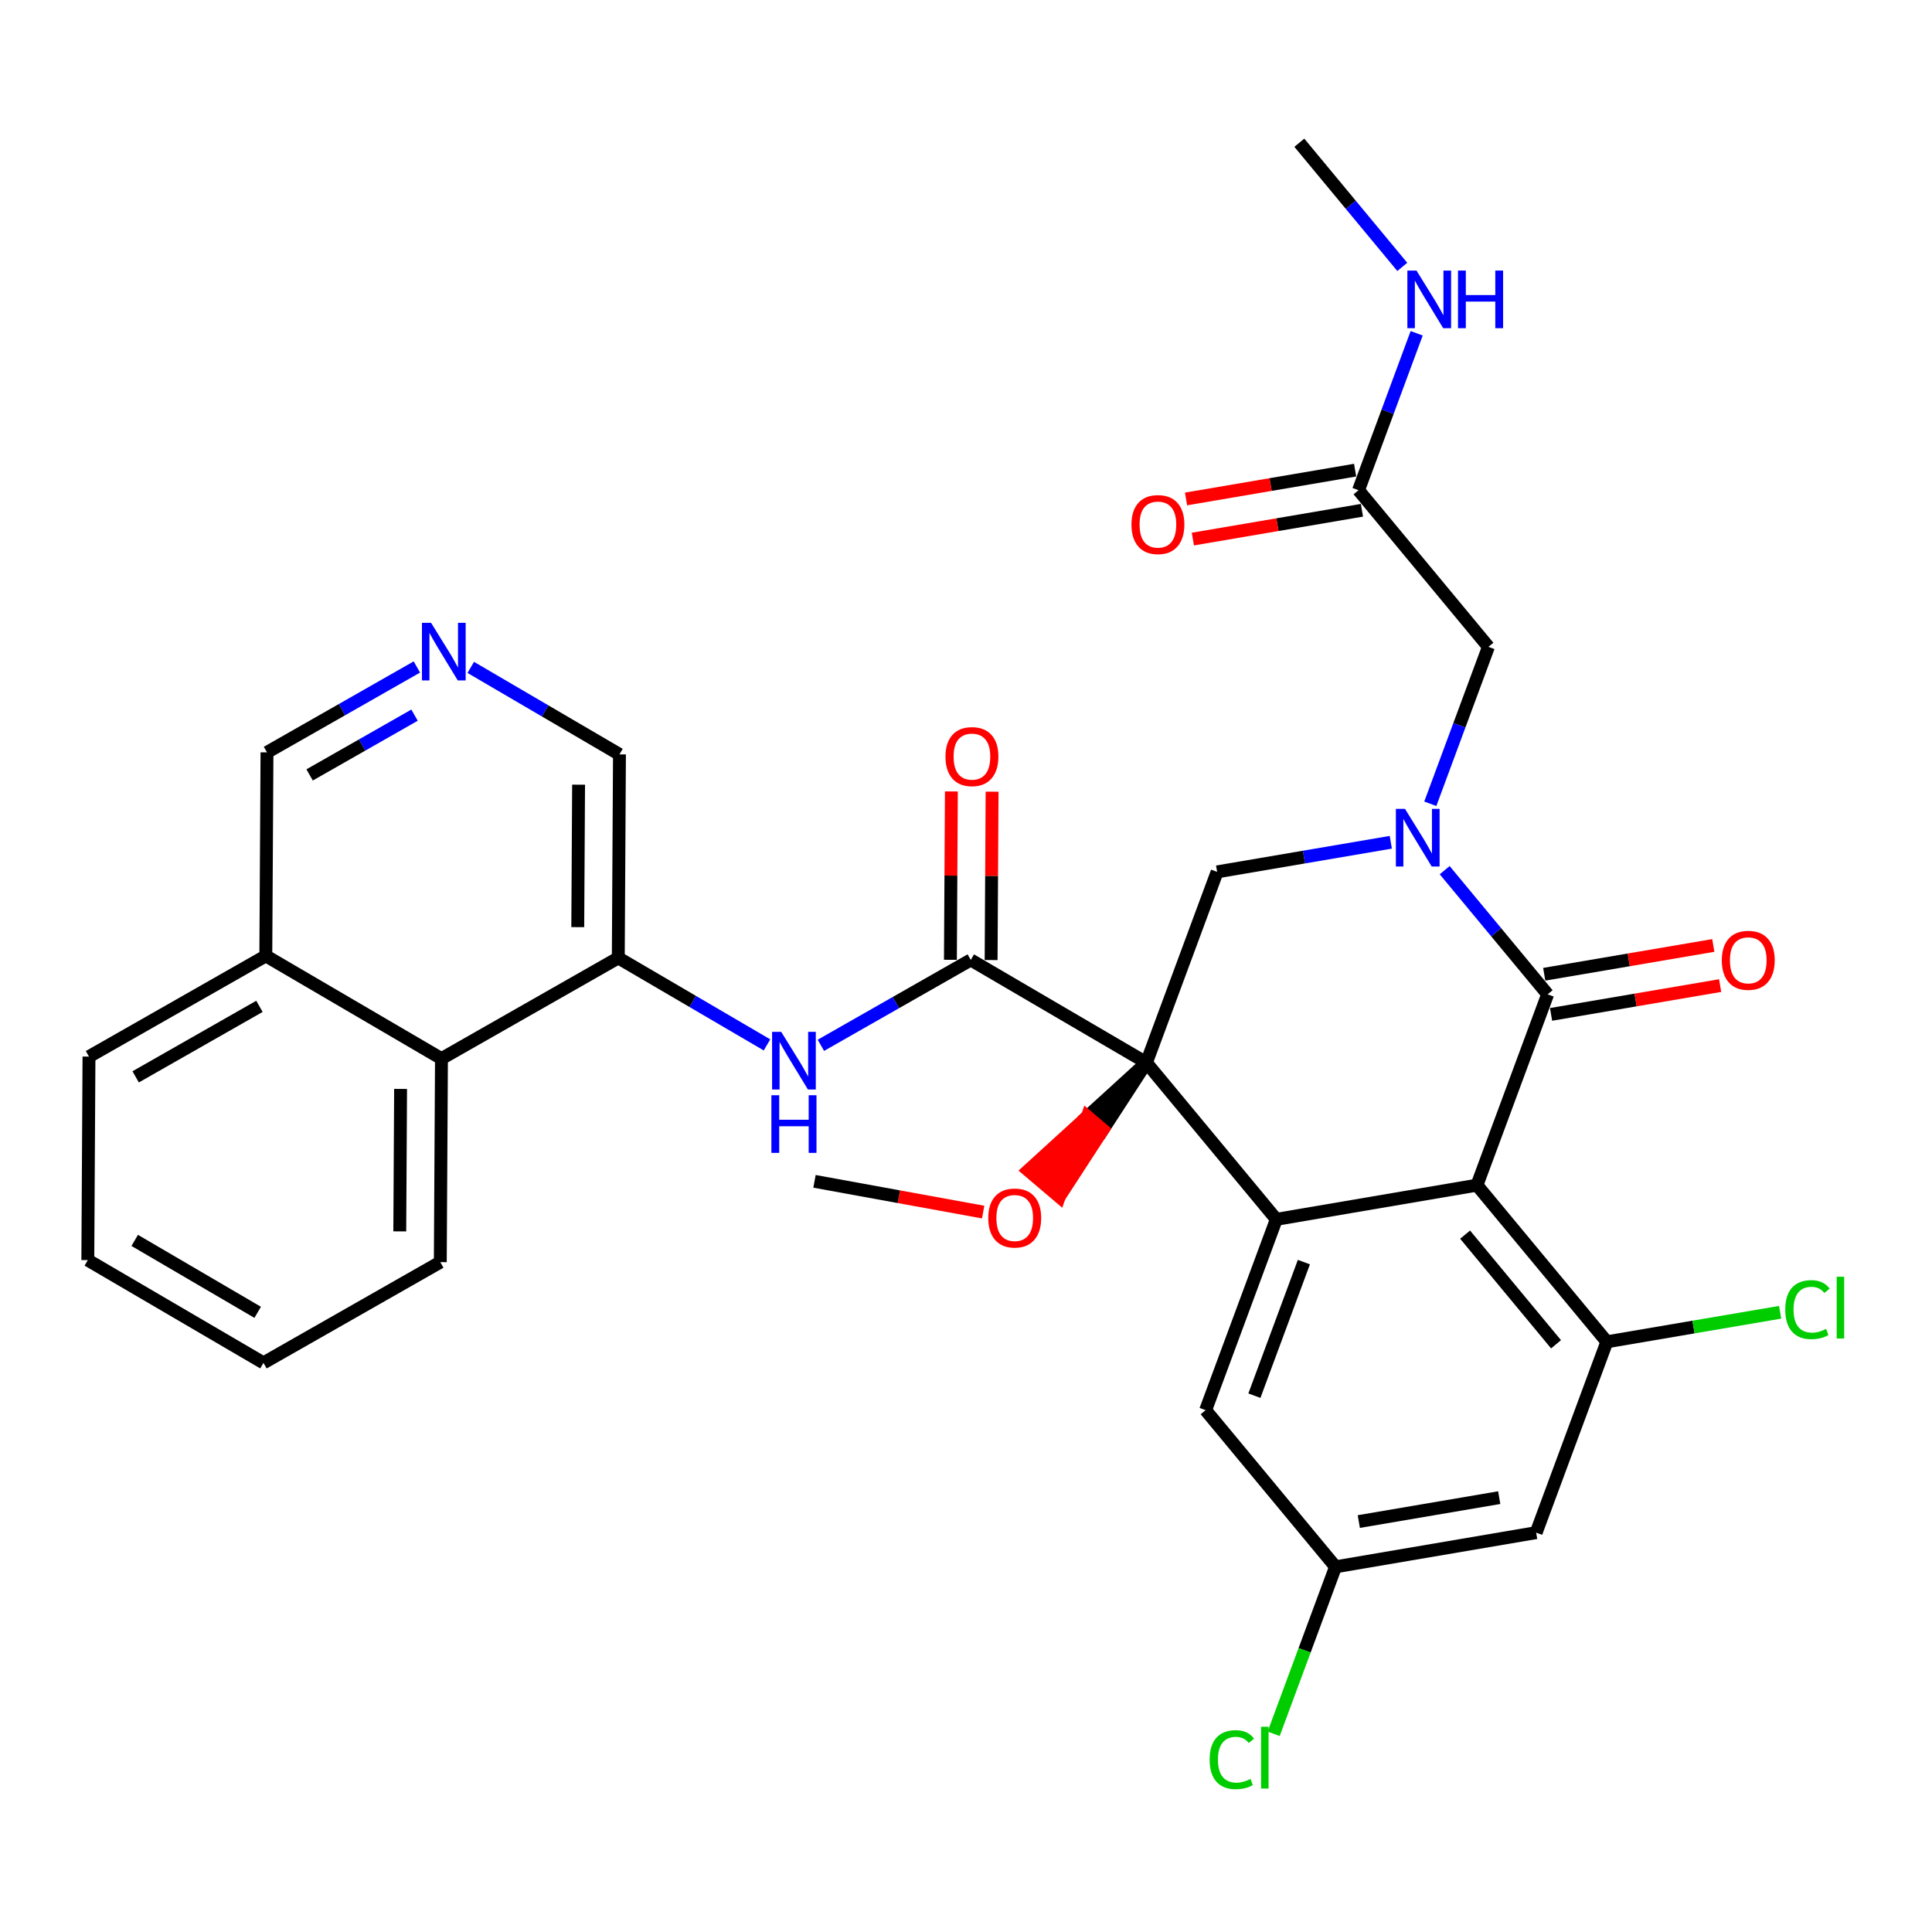 <?xml version='1.0' encoding='iso-8859-1'?>
<svg version='1.1' baseProfile='full'
              xmlns='http://www.w3.org/2000/svg'
                      xmlns:rdkit='http://www.rdkit.org/xml'
                      xmlns:xlink='http://www.w3.org/1999/xlink'
                  xml:space='preserve'
width='300px' height='300px' viewBox='0 0 300 300'>
<!-- END OF HEADER -->
<rect style='opacity:1.0;fill:#FFFFFF;stroke:none' width='300' height='300' x='0' y='0'> </rect>
<rect style='opacity:1.0;fill:#FFFFFF;stroke:none' width='300' height='300' x='0' y='0'> </rect>
<path class='bond-0 atom-0 atom-1' d='M 201.758,22.164 L 209.752,31.803' style='fill:none;fill-rule:evenodd;stroke:#000000;stroke-width:2.0px;stroke-linecap:butt;stroke-linejoin:miter;stroke-opacity:1' />
<path class='bond-0 atom-0 atom-1' d='M 209.752,31.803 L 217.746,41.443' style='fill:none;fill-rule:evenodd;stroke:#0000FF;stroke-width:2.0px;stroke-linecap:butt;stroke-linejoin:miter;stroke-opacity:1' />
<path class='bond-1 atom-1 atom-2' d='M 219.98,51.752 L 215.466,63.936' style='fill:none;fill-rule:evenodd;stroke:#0000FF;stroke-width:2.0px;stroke-linecap:butt;stroke-linejoin:miter;stroke-opacity:1' />
<path class='bond-1 atom-1 atom-2' d='M 215.466,63.936 L 210.952,76.119' style='fill:none;fill-rule:evenodd;stroke:#000000;stroke-width:2.0px;stroke-linecap:butt;stroke-linejoin:miter;stroke-opacity:1' />
<path class='bond-2 atom-2 atom-3' d='M 210.421,73.004 L 197.294,75.241' style='fill:none;fill-rule:evenodd;stroke:#000000;stroke-width:2.0px;stroke-linecap:butt;stroke-linejoin:miter;stroke-opacity:1' />
<path class='bond-2 atom-2 atom-3' d='M 197.294,75.241 L 184.168,77.478' style='fill:none;fill-rule:evenodd;stroke:#FF0000;stroke-width:2.0px;stroke-linecap:butt;stroke-linejoin:miter;stroke-opacity:1' />
<path class='bond-2 atom-2 atom-3' d='M 211.482,79.234 L 198.356,81.471' style='fill:none;fill-rule:evenodd;stroke:#000000;stroke-width:2.0px;stroke-linecap:butt;stroke-linejoin:miter;stroke-opacity:1' />
<path class='bond-2 atom-2 atom-3' d='M 198.356,81.471 L 185.229,83.708' style='fill:none;fill-rule:evenodd;stroke:#FF0000;stroke-width:2.0px;stroke-linecap:butt;stroke-linejoin:miter;stroke-opacity:1' />
<path class='bond-3 atom-2 atom-4' d='M 210.952,76.119 L 231.124,100.443' style='fill:none;fill-rule:evenodd;stroke:#000000;stroke-width:2.0px;stroke-linecap:butt;stroke-linejoin:miter;stroke-opacity:1' />
<path class='bond-4 atom-4 atom-5' d='M 231.124,100.443 L 226.61,112.627' style='fill:none;fill-rule:evenodd;stroke:#000000;stroke-width:2.0px;stroke-linecap:butt;stroke-linejoin:miter;stroke-opacity:1' />
<path class='bond-4 atom-4 atom-5' d='M 226.61,112.627 L 222.096,124.81' style='fill:none;fill-rule:evenodd;stroke:#0000FF;stroke-width:2.0px;stroke-linecap:butt;stroke-linejoin:miter;stroke-opacity:1' />
<path class='bond-5 atom-5 atom-6' d='M 215.962,130.788 L 202.478,133.085' style='fill:none;fill-rule:evenodd;stroke:#0000FF;stroke-width:2.0px;stroke-linecap:butt;stroke-linejoin:miter;stroke-opacity:1' />
<path class='bond-5 atom-5 atom-6' d='M 202.478,133.085 L 188.994,135.383' style='fill:none;fill-rule:evenodd;stroke:#000000;stroke-width:2.0px;stroke-linecap:butt;stroke-linejoin:miter;stroke-opacity:1' />
<path class='bond-32 atom-31 atom-5' d='M 240.318,154.399 L 232.324,144.759' style='fill:none;fill-rule:evenodd;stroke:#000000;stroke-width:2.0px;stroke-linecap:butt;stroke-linejoin:miter;stroke-opacity:1' />
<path class='bond-32 atom-31 atom-5' d='M 232.324,144.759 L 224.329,135.12' style='fill:none;fill-rule:evenodd;stroke:#0000FF;stroke-width:2.0px;stroke-linecap:butt;stroke-linejoin:miter;stroke-opacity:1' />
<path class='bond-6 atom-6 atom-7' d='M 188.994,135.383 L 178.015,165.015' style='fill:none;fill-rule:evenodd;stroke:#000000;stroke-width:2.0px;stroke-linecap:butt;stroke-linejoin:miter;stroke-opacity:1' />
<path class='bond-7 atom-7 atom-8' d='M 178.015,165.015 L 168.841,173.379 L 171.25,175.424 Z' style='fill:#000000;fill-rule:evenodd;fill-opacity:1;stroke:#000000;stroke-width:2.0px;stroke-linecap:butt;stroke-linejoin:miter;stroke-opacity:1;' />
<path class='bond-7 atom-7 atom-8' d='M 168.841,173.379 L 164.485,185.834 L 159.667,181.744 Z' style='fill:#FF0000;fill-rule:evenodd;fill-opacity:1;stroke:#FF0000;stroke-width:2.0px;stroke-linecap:butt;stroke-linejoin:miter;stroke-opacity:1;' />
<path class='bond-7 atom-7 atom-8' d='M 168.841,173.379 L 171.25,175.424 L 164.485,185.834 Z' style='fill:#FF0000;fill-rule:evenodd;fill-opacity:1;stroke:#FF0000;stroke-width:2.0px;stroke-linecap:butt;stroke-linejoin:miter;stroke-opacity:1;' />
<path class='bond-9 atom-7 atom-10' d='M 178.015,165.015 L 150.74,149.057' style='fill:none;fill-rule:evenodd;stroke:#000000;stroke-width:2.0px;stroke-linecap:butt;stroke-linejoin:miter;stroke-opacity:1' />
<path class='bond-22 atom-7 atom-23' d='M 178.015,165.015 L 198.188,189.338' style='fill:none;fill-rule:evenodd;stroke:#000000;stroke-width:2.0px;stroke-linecap:butt;stroke-linejoin:miter;stroke-opacity:1' />
<path class='bond-8 atom-8 atom-9' d='M 152.666,188.212 L 139.571,185.825' style='fill:none;fill-rule:evenodd;stroke:#FF0000;stroke-width:2.0px;stroke-linecap:butt;stroke-linejoin:miter;stroke-opacity:1' />
<path class='bond-8 atom-8 atom-9' d='M 139.571,185.825 L 126.476,183.438' style='fill:none;fill-rule:evenodd;stroke:#000000;stroke-width:2.0px;stroke-linecap:butt;stroke-linejoin:miter;stroke-opacity:1' />
<path class='bond-10 atom-10 atom-11' d='M 153.9,149.075 L 153.975,136.003' style='fill:none;fill-rule:evenodd;stroke:#000000;stroke-width:2.0px;stroke-linecap:butt;stroke-linejoin:miter;stroke-opacity:1' />
<path class='bond-10 atom-10 atom-11' d='M 153.975,136.003 L 154.051,122.93' style='fill:none;fill-rule:evenodd;stroke:#FF0000;stroke-width:2.0px;stroke-linecap:butt;stroke-linejoin:miter;stroke-opacity:1' />
<path class='bond-10 atom-10 atom-11' d='M 147.58,149.039 L 147.656,135.966' style='fill:none;fill-rule:evenodd;stroke:#000000;stroke-width:2.0px;stroke-linecap:butt;stroke-linejoin:miter;stroke-opacity:1' />
<path class='bond-10 atom-10 atom-11' d='M 147.656,135.966 L 147.731,122.893' style='fill:none;fill-rule:evenodd;stroke:#FF0000;stroke-width:2.0px;stroke-linecap:butt;stroke-linejoin:miter;stroke-opacity:1' />
<path class='bond-11 atom-10 atom-12' d='M 150.74,149.057 L 139.104,155.686' style='fill:none;fill-rule:evenodd;stroke:#000000;stroke-width:2.0px;stroke-linecap:butt;stroke-linejoin:miter;stroke-opacity:1' />
<path class='bond-11 atom-10 atom-12' d='M 139.104,155.686 L 127.467,162.316' style='fill:none;fill-rule:evenodd;stroke:#0000FF;stroke-width:2.0px;stroke-linecap:butt;stroke-linejoin:miter;stroke-opacity:1' />
<path class='bond-12 atom-12 atom-13' d='M 119.099,162.252 L 107.554,155.497' style='fill:none;fill-rule:evenodd;stroke:#0000FF;stroke-width:2.0px;stroke-linecap:butt;stroke-linejoin:miter;stroke-opacity:1' />
<path class='bond-12 atom-12 atom-13' d='M 107.554,155.497 L 96.008,148.742' style='fill:none;fill-rule:evenodd;stroke:#000000;stroke-width:2.0px;stroke-linecap:butt;stroke-linejoin:miter;stroke-opacity:1' />
<path class='bond-13 atom-13 atom-14' d='M 96.008,148.742 L 96.19,117.142' style='fill:none;fill-rule:evenodd;stroke:#000000;stroke-width:2.0px;stroke-linecap:butt;stroke-linejoin:miter;stroke-opacity:1' />
<path class='bond-13 atom-13 atom-14' d='M 89.715,143.966 L 89.843,121.846' style='fill:none;fill-rule:evenodd;stroke:#000000;stroke-width:2.0px;stroke-linecap:butt;stroke-linejoin:miter;stroke-opacity:1' />
<path class='bond-33 atom-22 atom-13' d='M 68.551,164.384 L 96.008,148.742' style='fill:none;fill-rule:evenodd;stroke:#000000;stroke-width:2.0px;stroke-linecap:butt;stroke-linejoin:miter;stroke-opacity:1' />
<path class='bond-14 atom-14 atom-15' d='M 96.19,117.142 L 84.644,110.387' style='fill:none;fill-rule:evenodd;stroke:#000000;stroke-width:2.0px;stroke-linecap:butt;stroke-linejoin:miter;stroke-opacity:1' />
<path class='bond-14 atom-14 atom-15' d='M 84.644,110.387 L 73.099,103.633' style='fill:none;fill-rule:evenodd;stroke:#0000FF;stroke-width:2.0px;stroke-linecap:butt;stroke-linejoin:miter;stroke-opacity:1' />
<path class='bond-15 atom-15 atom-16' d='M 64.731,103.568 L 53.094,110.198' style='fill:none;fill-rule:evenodd;stroke:#0000FF;stroke-width:2.0px;stroke-linecap:butt;stroke-linejoin:miter;stroke-opacity:1' />
<path class='bond-15 atom-15 atom-16' d='M 53.094,110.198 L 41.458,116.827' style='fill:none;fill-rule:evenodd;stroke:#000000;stroke-width:2.0px;stroke-linecap:butt;stroke-linejoin:miter;stroke-opacity:1' />
<path class='bond-15 atom-15 atom-16' d='M 64.368,111.049 L 56.223,115.689' style='fill:none;fill-rule:evenodd;stroke:#0000FF;stroke-width:2.0px;stroke-linecap:butt;stroke-linejoin:miter;stroke-opacity:1' />
<path class='bond-15 atom-15 atom-16' d='M 56.223,115.689 L 48.077,120.33' style='fill:none;fill-rule:evenodd;stroke:#000000;stroke-width:2.0px;stroke-linecap:butt;stroke-linejoin:miter;stroke-opacity:1' />
<path class='bond-16 atom-16 atom-17' d='M 41.458,116.827 L 41.276,148.427' style='fill:none;fill-rule:evenodd;stroke:#000000;stroke-width:2.0px;stroke-linecap:butt;stroke-linejoin:miter;stroke-opacity:1' />
<path class='bond-17 atom-17 atom-18' d='M 41.276,148.427 L 13.818,164.069' style='fill:none;fill-rule:evenodd;stroke:#000000;stroke-width:2.0px;stroke-linecap:butt;stroke-linejoin:miter;stroke-opacity:1' />
<path class='bond-17 atom-17 atom-18' d='M 40.285,156.265 L 21.065,167.214' style='fill:none;fill-rule:evenodd;stroke:#000000;stroke-width:2.0px;stroke-linecap:butt;stroke-linejoin:miter;stroke-opacity:1' />
<path class='bond-35 atom-22 atom-17' d='M 68.551,164.384 L 41.276,148.427' style='fill:none;fill-rule:evenodd;stroke:#000000;stroke-width:2.0px;stroke-linecap:butt;stroke-linejoin:miter;stroke-opacity:1' />
<path class='bond-18 atom-18 atom-19' d='M 13.818,164.069 L 13.636,195.669' style='fill:none;fill-rule:evenodd;stroke:#000000;stroke-width:2.0px;stroke-linecap:butt;stroke-linejoin:miter;stroke-opacity:1' />
<path class='bond-19 atom-19 atom-20' d='M 13.636,195.669 L 40.912,211.626' style='fill:none;fill-rule:evenodd;stroke:#000000;stroke-width:2.0px;stroke-linecap:butt;stroke-linejoin:miter;stroke-opacity:1' />
<path class='bond-19 atom-19 atom-20' d='M 20.919,192.607 L 40.012,203.778' style='fill:none;fill-rule:evenodd;stroke:#000000;stroke-width:2.0px;stroke-linecap:butt;stroke-linejoin:miter;stroke-opacity:1' />
<path class='bond-20 atom-20 atom-21' d='M 40.912,211.626 L 68.369,195.984' style='fill:none;fill-rule:evenodd;stroke:#000000;stroke-width:2.0px;stroke-linecap:butt;stroke-linejoin:miter;stroke-opacity:1' />
<path class='bond-21 atom-21 atom-22' d='M 68.369,195.984 L 68.551,164.384' style='fill:none;fill-rule:evenodd;stroke:#000000;stroke-width:2.0px;stroke-linecap:butt;stroke-linejoin:miter;stroke-opacity:1' />
<path class='bond-21 atom-21 atom-22' d='M 62.076,191.208 L 62.203,169.088' style='fill:none;fill-rule:evenodd;stroke:#000000;stroke-width:2.0px;stroke-linecap:butt;stroke-linejoin:miter;stroke-opacity:1' />
<path class='bond-23 atom-23 atom-24' d='M 198.188,189.338 L 187.209,218.97' style='fill:none;fill-rule:evenodd;stroke:#000000;stroke-width:2.0px;stroke-linecap:butt;stroke-linejoin:miter;stroke-opacity:1' />
<path class='bond-23 atom-23 atom-24' d='M 202.467,195.979 L 194.782,216.721' style='fill:none;fill-rule:evenodd;stroke:#000000;stroke-width:2.0px;stroke-linecap:butt;stroke-linejoin:miter;stroke-opacity:1' />
<path class='bond-34 atom-30 atom-23' d='M 229.339,184.03 L 198.188,189.338' style='fill:none;fill-rule:evenodd;stroke:#000000;stroke-width:2.0px;stroke-linecap:butt;stroke-linejoin:miter;stroke-opacity:1' />
<path class='bond-24 atom-24 atom-25' d='M 187.209,218.97 L 207.382,243.294' style='fill:none;fill-rule:evenodd;stroke:#000000;stroke-width:2.0px;stroke-linecap:butt;stroke-linejoin:miter;stroke-opacity:1' />
<path class='bond-25 atom-25 atom-26' d='M 207.382,243.294 L 202.578,256.259' style='fill:none;fill-rule:evenodd;stroke:#000000;stroke-width:2.0px;stroke-linecap:butt;stroke-linejoin:miter;stroke-opacity:1' />
<path class='bond-25 atom-25 atom-26' d='M 202.578,256.259 L 197.774,269.224' style='fill:none;fill-rule:evenodd;stroke:#00CC00;stroke-width:2.0px;stroke-linecap:butt;stroke-linejoin:miter;stroke-opacity:1' />
<path class='bond-26 atom-25 atom-27' d='M 207.382,243.294 L 238.533,237.986' style='fill:none;fill-rule:evenodd;stroke:#000000;stroke-width:2.0px;stroke-linecap:butt;stroke-linejoin:miter;stroke-opacity:1' />
<path class='bond-26 atom-25 atom-27' d='M 210.993,236.267 L 232.799,232.552' style='fill:none;fill-rule:evenodd;stroke:#000000;stroke-width:2.0px;stroke-linecap:butt;stroke-linejoin:miter;stroke-opacity:1' />
<path class='bond-27 atom-27 atom-28' d='M 238.533,237.986 L 249.512,208.354' style='fill:none;fill-rule:evenodd;stroke:#000000;stroke-width:2.0px;stroke-linecap:butt;stroke-linejoin:miter;stroke-opacity:1' />
<path class='bond-28 atom-28 atom-29' d='M 249.512,208.354 L 262.967,206.061' style='fill:none;fill-rule:evenodd;stroke:#000000;stroke-width:2.0px;stroke-linecap:butt;stroke-linejoin:miter;stroke-opacity:1' />
<path class='bond-28 atom-28 atom-29' d='M 262.967,206.061 L 276.422,203.769' style='fill:none;fill-rule:evenodd;stroke:#00CC00;stroke-width:2.0px;stroke-linecap:butt;stroke-linejoin:miter;stroke-opacity:1' />
<path class='bond-29 atom-28 atom-30' d='M 249.512,208.354 L 229.339,184.03' style='fill:none;fill-rule:evenodd;stroke:#000000;stroke-width:2.0px;stroke-linecap:butt;stroke-linejoin:miter;stroke-opacity:1' />
<path class='bond-29 atom-28 atom-30' d='M 241.621,208.74 L 227.5,191.713' style='fill:none;fill-rule:evenodd;stroke:#000000;stroke-width:2.0px;stroke-linecap:butt;stroke-linejoin:miter;stroke-opacity:1' />
<path class='bond-30 atom-30 atom-31' d='M 229.339,184.03 L 240.318,154.399' style='fill:none;fill-rule:evenodd;stroke:#000000;stroke-width:2.0px;stroke-linecap:butt;stroke-linejoin:miter;stroke-opacity:1' />
<path class='bond-31 atom-31 atom-32' d='M 240.849,157.514 L 253.975,155.277' style='fill:none;fill-rule:evenodd;stroke:#000000;stroke-width:2.0px;stroke-linecap:butt;stroke-linejoin:miter;stroke-opacity:1' />
<path class='bond-31 atom-31 atom-32' d='M 253.975,155.277 L 267.102,153.04' style='fill:none;fill-rule:evenodd;stroke:#FF0000;stroke-width:2.0px;stroke-linecap:butt;stroke-linejoin:miter;stroke-opacity:1' />
<path class='bond-31 atom-31 atom-32' d='M 239.787,151.283 L 252.914,149.047' style='fill:none;fill-rule:evenodd;stroke:#000000;stroke-width:2.0px;stroke-linecap:butt;stroke-linejoin:miter;stroke-opacity:1' />
<path class='bond-31 atom-31 atom-32' d='M 252.914,149.047 L 266.04,146.81' style='fill:none;fill-rule:evenodd;stroke:#FF0000;stroke-width:2.0px;stroke-linecap:butt;stroke-linejoin:miter;stroke-opacity:1' />
<path  class='atom-1' d='M 219.952 42.013
L 222.885 46.753
Q 223.175 47.221, 223.643 48.067
Q 224.111 48.914, 224.136 48.965
L 224.136 42.013
L 225.324 42.013
L 225.324 50.962
L 224.098 50.962
L 220.951 45.779
Q 220.584 45.173, 220.192 44.478
Q 219.813 43.782, 219.699 43.568
L 219.699 50.962
L 218.536 50.962
L 218.536 42.013
L 219.952 42.013
' fill='#0000FF'/>
<path  class='atom-1' d='M 226.399 42.013
L 227.612 42.013
L 227.612 45.817
L 232.188 45.817
L 232.188 42.013
L 233.401 42.013
L 233.401 50.962
L 232.188 50.962
L 232.188 46.829
L 227.612 46.829
L 227.612 50.962
L 226.399 50.962
L 226.399 42.013
' fill='#0000FF'/>
<path  class='atom-3' d='M 175.692 81.453
Q 175.692 79.304, 176.754 78.103
Q 177.816 76.902, 179.8 76.902
Q 181.785 76.902, 182.847 78.103
Q 183.908 79.304, 183.908 81.453
Q 183.908 83.627, 182.834 84.865
Q 181.76 86.091, 179.8 86.091
Q 177.828 86.091, 176.754 84.865
Q 175.692 83.639, 175.692 81.453
M 179.8 85.08
Q 181.165 85.08, 181.899 84.17
Q 182.644 83.247, 182.644 81.453
Q 182.644 79.695, 181.899 78.811
Q 181.165 77.913, 179.8 77.913
Q 178.435 77.913, 177.689 78.798
Q 176.956 79.683, 176.956 81.453
Q 176.956 83.26, 177.689 84.17
Q 178.435 85.08, 179.8 85.08
' fill='#FF0000'/>
<path  class='atom-5' d='M 218.167 125.6
L 221.1 130.34
Q 221.39 130.808, 221.858 131.655
Q 222.326 132.502, 222.351 132.552
L 222.351 125.6
L 223.539 125.6
L 223.539 134.549
L 222.313 134.549
L 219.166 129.367
Q 218.799 128.76, 218.407 128.065
Q 218.028 127.37, 217.914 127.155
L 217.914 134.549
L 216.752 134.549
L 216.752 125.6
L 218.167 125.6
' fill='#0000FF'/>
<path  class='atom-8' d='M 153.456 189.13
Q 153.456 186.981, 154.518 185.78
Q 155.58 184.579, 157.564 184.579
Q 159.549 184.579, 160.61 185.78
Q 161.672 186.981, 161.672 189.13
Q 161.672 191.304, 160.598 192.543
Q 159.523 193.769, 157.564 193.769
Q 155.592 193.769, 154.518 192.543
Q 153.456 191.316, 153.456 189.13
M 157.564 192.757
Q 158.929 192.757, 159.662 191.847
Q 160.408 190.925, 160.408 189.13
Q 160.408 187.373, 159.662 186.488
Q 158.929 185.59, 157.564 185.59
Q 156.199 185.59, 155.453 186.475
Q 154.72 187.36, 154.72 189.13
Q 154.72 190.937, 155.453 191.847
Q 156.199 192.757, 157.564 192.757
' fill='#FF0000'/>
<path  class='atom-11' d='M 146.814 117.483
Q 146.814 115.334, 147.876 114.133
Q 148.938 112.932, 150.922 112.932
Q 152.907 112.932, 153.968 114.133
Q 155.03 115.334, 155.03 117.483
Q 155.03 119.657, 153.956 120.895
Q 152.881 122.122, 150.922 122.122
Q 148.95 122.122, 147.876 120.895
Q 146.814 119.669, 146.814 117.483
M 150.922 121.11
Q 152.287 121.11, 153.02 120.2
Q 153.766 119.278, 153.766 117.483
Q 153.766 115.726, 153.02 114.841
Q 152.287 113.943, 150.922 113.943
Q 149.557 113.943, 148.811 114.828
Q 148.078 115.713, 148.078 117.483
Q 148.078 119.29, 148.811 120.2
Q 149.557 121.11, 150.922 121.11
' fill='#FF0000'/>
<path  class='atom-12' d='M 121.305 160.225
L 124.237 164.965
Q 124.528 165.433, 124.996 166.279
Q 125.463 167.126, 125.489 167.177
L 125.489 160.225
L 126.677 160.225
L 126.677 169.174
L 125.451 169.174
L 122.303 163.992
Q 121.937 163.385, 121.545 162.69
Q 121.166 161.994, 121.052 161.78
L 121.052 169.174
L 119.889 169.174
L 119.889 160.225
L 121.305 160.225
' fill='#0000FF'/>
<path  class='atom-12' d='M 119.782 170.069
L 120.995 170.069
L 120.995 173.874
L 125.571 173.874
L 125.571 170.069
L 126.784 170.069
L 126.784 179.018
L 125.571 179.018
L 125.571 174.885
L 120.995 174.885
L 120.995 179.018
L 119.782 179.018
L 119.782 170.069
' fill='#0000FF'/>
<path  class='atom-15' d='M 66.936 96.71
L 69.869 101.45
Q 70.16 101.918, 70.627 102.765
Q 71.095 103.612, 71.12 103.662
L 71.12 96.71
L 72.308 96.71
L 72.308 105.659
L 71.082 105.659
L 67.935 100.477
Q 67.569 99.87, 67.177 99.175
Q 66.797 98.48, 66.684 98.265
L 66.684 105.659
L 65.521 105.659
L 65.521 96.71
L 66.936 96.71
' fill='#0000FF'/>
<path  class='atom-26' d='M 187.833 273.235
Q 187.833 271.011, 188.869 269.848
Q 189.919 268.672, 191.903 268.672
Q 193.749 268.672, 194.734 269.974
L 193.9 270.657
Q 193.18 269.709, 191.903 269.709
Q 190.551 269.709, 189.83 270.619
Q 189.122 271.516, 189.122 273.235
Q 189.122 275.005, 189.855 275.915
Q 190.601 276.825, 192.042 276.825
Q 193.028 276.825, 194.178 276.231
L 194.532 277.179
Q 194.065 277.482, 193.357 277.659
Q 192.649 277.836, 191.865 277.836
Q 189.919 277.836, 188.869 276.648
Q 187.833 275.46, 187.833 273.235
' fill='#00CC00'/>
<path  class='atom-26' d='M 195.821 268.129
L 196.984 268.129
L 196.984 277.723
L 195.821 277.723
L 195.821 268.129
' fill='#00CC00'/>
<path  class='atom-29' d='M 277.212 203.356
Q 277.212 201.131, 278.249 199.968
Q 279.298 198.793, 281.282 198.793
Q 283.128 198.793, 284.114 200.095
L 283.279 200.777
Q 282.559 199.829, 281.282 199.829
Q 279.93 199.829, 279.209 200.739
Q 278.501 201.637, 278.501 203.356
Q 278.501 205.125, 279.235 206.035
Q 279.98 206.946, 281.421 206.946
Q 282.407 206.946, 283.558 206.351
L 283.911 207.299
Q 283.444 207.603, 282.736 207.78
Q 282.028 207.957, 281.244 207.957
Q 279.298 207.957, 278.249 206.769
Q 277.212 205.58, 277.212 203.356
' fill='#00CC00'/>
<path  class='atom-29' d='M 285.201 198.249
L 286.364 198.249
L 286.364 207.843
L 285.201 207.843
L 285.201 198.249
' fill='#00CC00'/>
<path  class='atom-32' d='M 267.361 149.116
Q 267.361 146.967, 268.423 145.766
Q 269.485 144.565, 271.469 144.565
Q 273.454 144.565, 274.515 145.766
Q 275.577 146.967, 275.577 149.116
Q 275.577 151.29, 274.503 152.529
Q 273.428 153.755, 271.469 153.755
Q 269.497 153.755, 268.423 152.529
Q 267.361 151.303, 267.361 149.116
M 271.469 152.743
Q 272.834 152.743, 273.567 151.833
Q 274.313 150.911, 274.313 149.116
Q 274.313 147.359, 273.567 146.474
Q 272.834 145.577, 271.469 145.577
Q 270.104 145.577, 269.358 146.461
Q 268.625 147.346, 268.625 149.116
Q 268.625 150.923, 269.358 151.833
Q 270.104 152.743, 271.469 152.743
' fill='#FF0000'/>
</svg>
